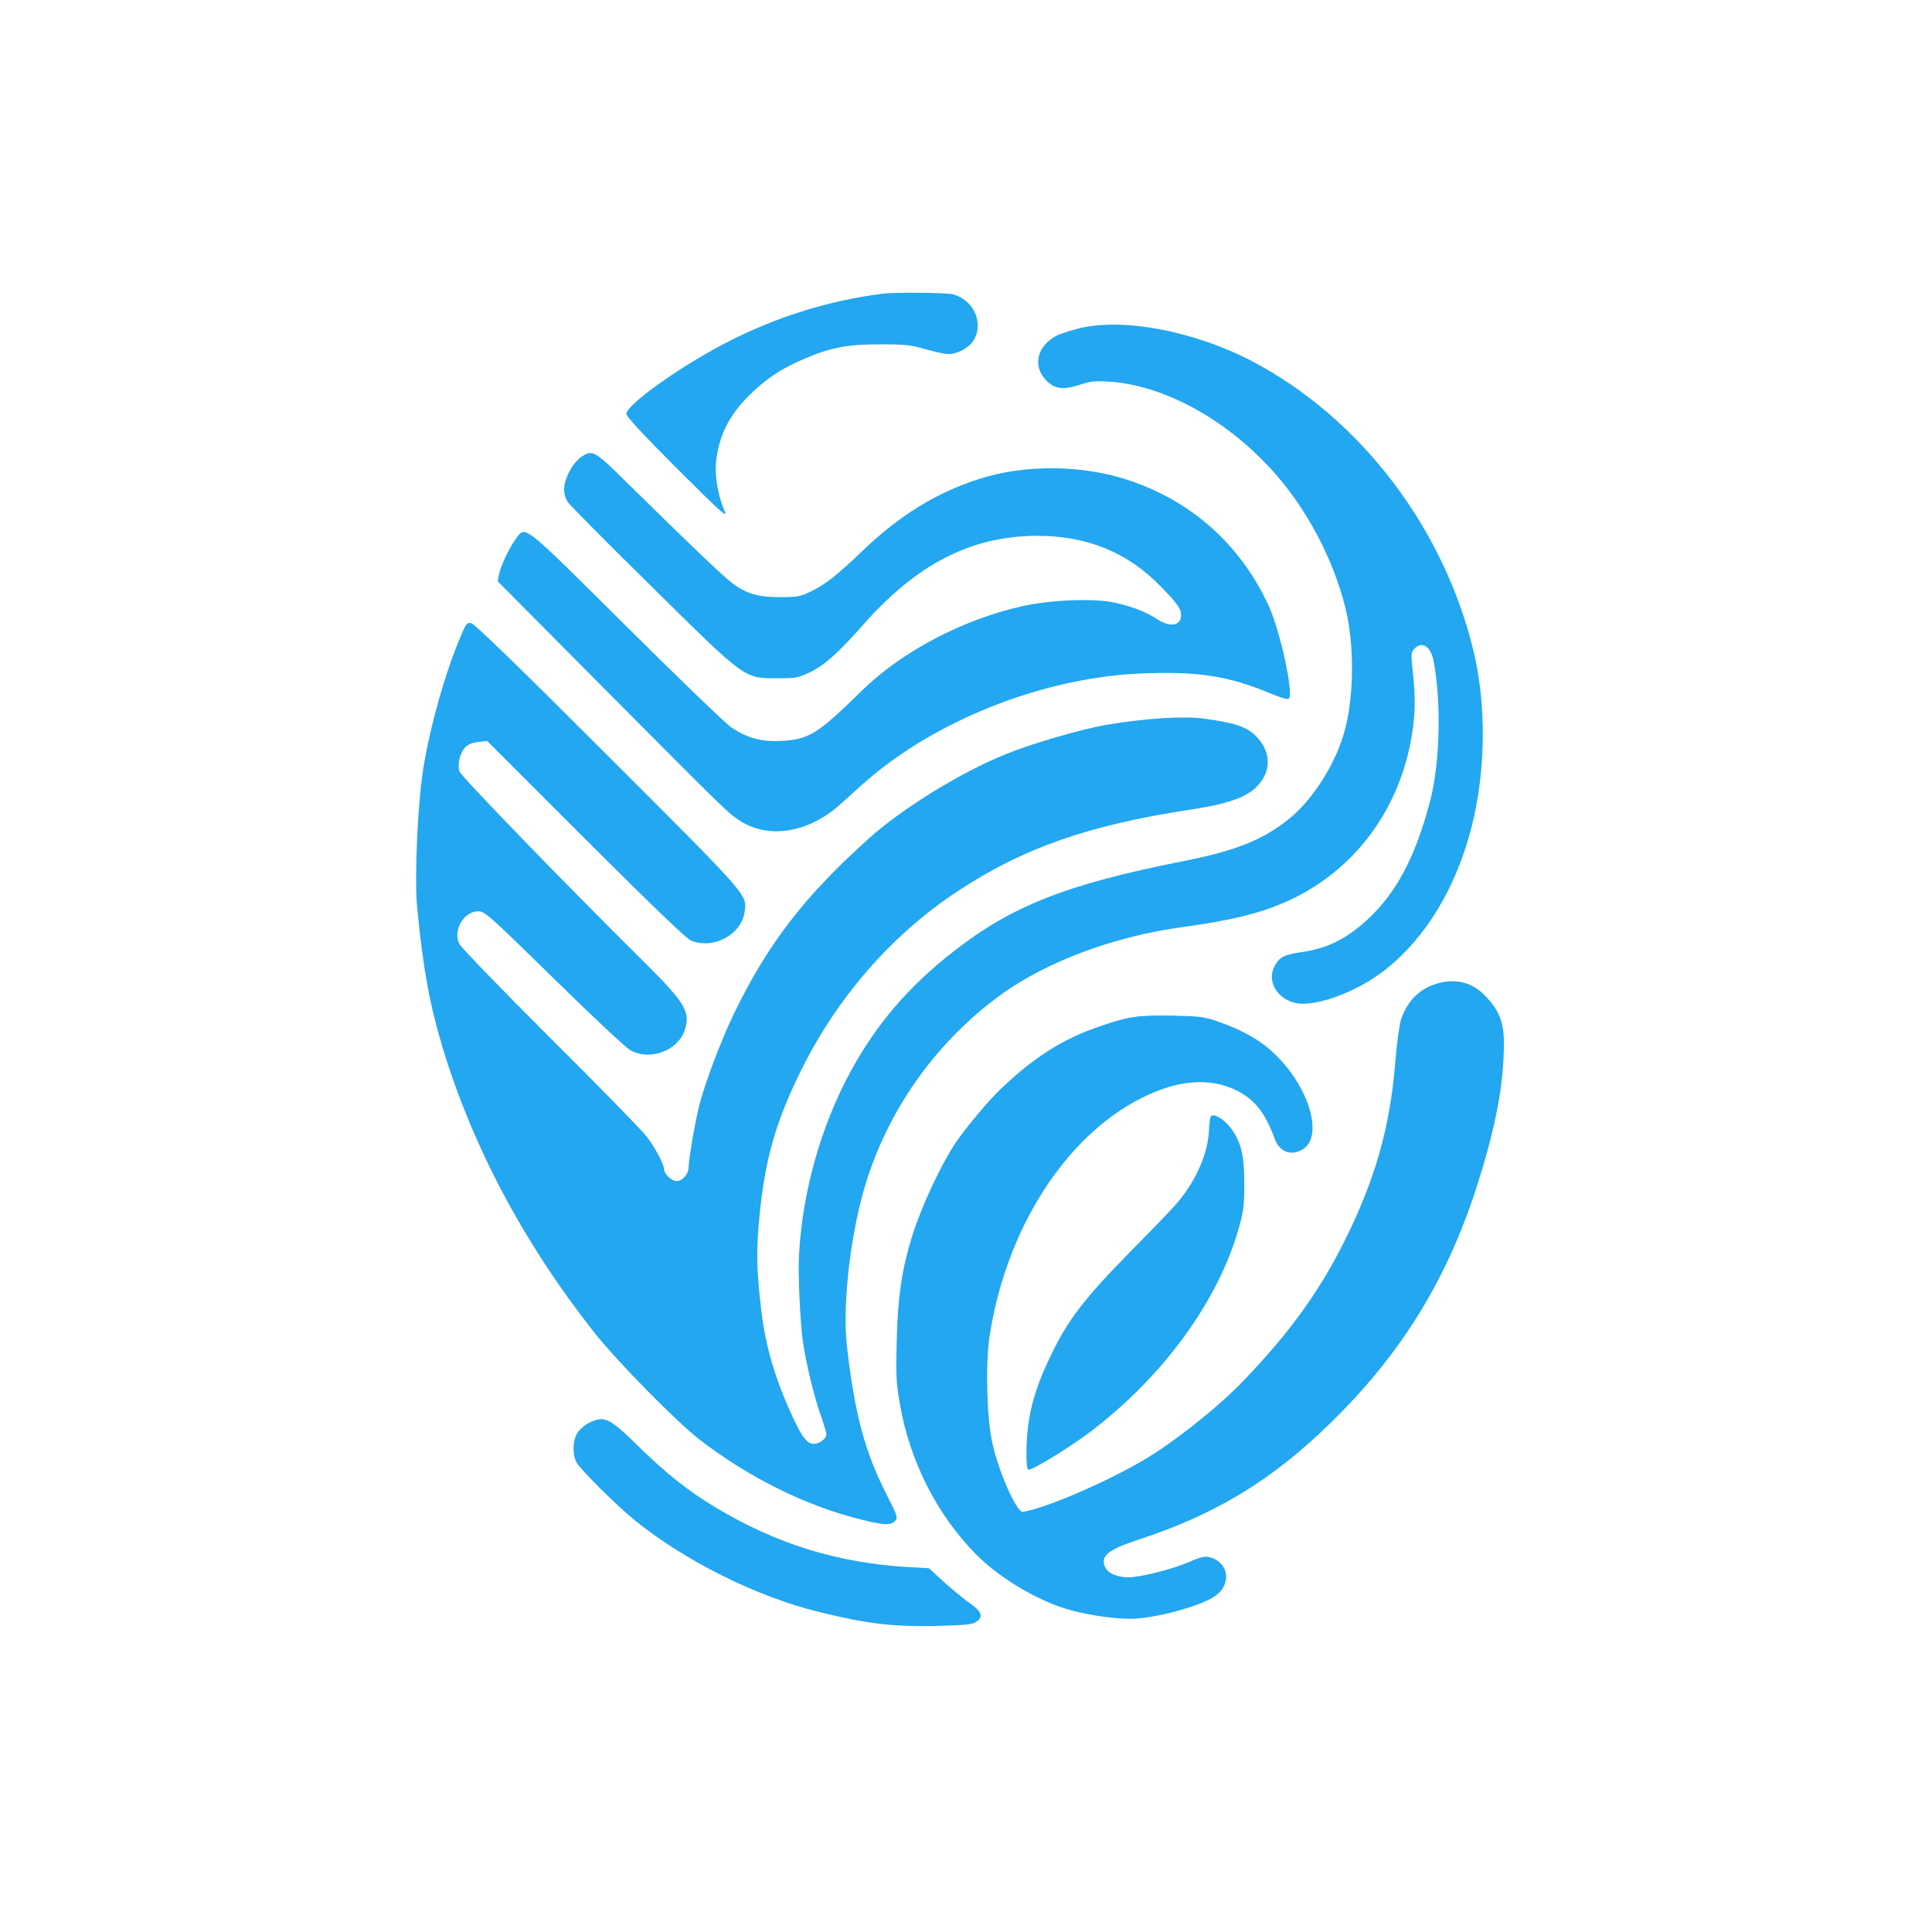 <?xml version="1.0" standalone="no"?>
<!DOCTYPE svg PUBLIC "-//W3C//DTD SVG 20010904//EN"
 "http://www.w3.org/TR/2001/REC-SVG-20010904/DTD/svg10.dtd">
<svg version="1.0" xmlns="http://www.w3.org/2000/svg"
 width="1024pt" height="1024pt" viewBox="0 0 1024 1024"
 preserveAspectRatio="xMidYMid meet">

<g transform="translate(0,1024) scale(0.1,-0.1)"
fill="#22A7F0" stroke="none">
<path d="M4675 8683 c-288 -37 -568 -125 -833 -263 -246 -128 -522 -326 -522
-374 0 -14 88 -109 270 -291 244 -243 269 -265 250 -222 -34 77 -52 183 -45
257 16 150 75 261 199 377 85 78 150 120 273 173 136 58 223 75 398 75 135 0
160 -3 249 -28 61 -18 111 -26 129 -23 87 18 139 73 139 150 0 77 -53 144
-130 166 -34 9 -310 12 -377 3z"/>
<path d="M5705 8496 c-44 -12 -91 -28 -105 -35 -103 -54 -128 -159 -57 -235
46 -48 89 -54 178 -26 61 20 83 22 162 17 294 -21 628 -206 876 -488 171 -194
309 -456 372 -711 47 -190 47 -457 -2 -644 -44 -171 -165 -366 -293 -471 -140
-114 -284 -172 -568 -228 -612 -121 -905 -236 -1213 -477 -239 -186 -409 -385
-546 -636 -157 -288 -256 -638 -274 -972 -6 -103 6 -361 21 -465 16 -108 59
-288 90 -374 19 -53 34 -104 34 -113 0 -26 -45 -56 -75 -50 -32 6 -56 39 -107
149 -90 196 -140 366 -163 557 -25 214 -27 312 -11 486 29 308 84 505 216 775
194 396 484 729 835 961 349 230 695 351 1236 433 229 35 327 76 380 159 46
72 35 158 -29 225 -50 54 -112 75 -279 98 -106 15 -314 2 -514 -32 -133 -22
-398 -99 -543 -158 -239 -98 -546 -287 -723 -447 -341 -306 -536 -560 -714
-929 -70 -145 -154 -369 -184 -489 -22 -89 -55 -282 -55 -322 0 -36 -32 -74
-64 -74 -25 0 -66 38 -66 61 0 27 -49 120 -94 177 -24 31 -253 266 -510 521
-258 258 -473 480 -482 499 -34 72 24 172 101 172 34 0 56 -19 401 -357 200
-197 383 -368 406 -380 104 -57 250 -2 287 106 32 97 3 146 -214 361 -432 428
-974 988 -981 1013 -9 39 3 93 29 123 17 19 36 27 71 31 l48 6 521 -521 c359
-358 534 -526 559 -537 120 -49 269 31 285 154 12 90 26 75 -727 827 -480 480
-707 700 -724 702 -21 3 -27 -5 -56 -75 -83 -197 -159 -469 -196 -693 -30
-186 -48 -584 -33 -739 31 -323 66 -512 133 -737 161 -533 433 -1044 807
-1518 121 -153 436 -473 559 -568 255 -196 553 -345 835 -417 140 -36 176 -38
199 -12 16 17 13 25 -47 144 -113 221 -168 428 -208 782 -26 230 22 624 108
889 127 390 377 734 711 976 240 173 595 306 952 355 261 36 406 71 544 130
342 147 584 446 666 820 30 138 35 245 20 385 -12 112 -12 121 5 140 41 45 89
15 104 -66 41 -221 33 -536 -18 -736 -82 -315 -192 -515 -366 -661 -95 -80
-188 -123 -301 -141 -107 -16 -128 -26 -154 -69 -57 -93 23 -206 145 -207 120
0 309 78 441 183 213 169 373 436 454 755 75 297 79 639 11 927 -156 655 -600
1238 -1172 1539 -315 165 -703 236 -934 172z"/>
<path d="M3079 7817 c-18 -12 -46 -46 -61 -76 -35 -66 -37 -123 -6 -165 12
-17 211 -218 443 -446 499 -493 488 -485 664 -485 99 0 111 2 174 32 76 36
149 101 285 255 284 321 574 468 920 468 267 0 481 -89 658 -272 85 -88 104
-114 104 -148 0 -58 -60 -67 -130 -20 -55 37 -126 64 -223 86 -105 24 -342 15
-493 -20 -312 -70 -632 -239 -840 -441 -241 -236 -283 -263 -431 -272 -105 -6
-179 14 -265 70 -30 20 -281 262 -558 537 -552 549 -534 534 -583 468 -36 -48
-84 -148 -92 -192 l-7 -37 533 -537 c695 -699 685 -689 751 -732 153 -100 366
-64 535 90 21 19 74 67 118 106 373 332 944 560 1464 584 305 14 473 -12 699
-107 55 -23 87 -32 93 -26 27 27 -46 359 -107 493 -152 328 -414 560 -758 670
-242 76 -535 78 -771 3 -229 -72 -427 -194 -625 -384 -129 -124 -198 -179
-270 -213 -59 -28 -74 -31 -165 -31 -122 0 -182 19 -260 79 -55 43 -233 214
-546 522 -180 178 -188 183 -250 141z"/>
<path d="M7613 5026 c-93 -30 -153 -90 -187 -190 -9 -27 -23 -127 -31 -230
-28 -344 -108 -624 -272 -950 -132 -264 -291 -483 -533 -735 -114 -119 -308
-278 -469 -383 -186 -122 -569 -292 -700 -311 -32 -5 -131 218 -162 368 -29
135 -36 408 -15 555 83 566 400 1067 806 1270 190 96 357 110 499 43 98 -47
156 -119 206 -256 25 -70 82 -95 144 -62 117 60 48 320 -134 500 -78 78 -175
134 -310 181 -73 25 -95 28 -245 31 -181 3 -228 -4 -384 -58 -193 -66 -340
-159 -517 -326 -68 -64 -191 -211 -246 -293 -78 -118 -177 -330 -228 -490 -54
-174 -76 -317 -82 -550 -5 -190 -3 -229 16 -339 52 -302 195 -587 403 -798
116 -119 310 -237 471 -288 96 -31 252 -55 349 -55 124 0 374 67 449 121 78
55 77 154 -2 195 -40 20 -62 18 -137 -15 -87 -38 -257 -81 -322 -81 -56 0
-104 20 -120 49 -32 61 8 96 175 151 407 133 703 312 1014 615 383 373 629
775 789 1290 92 294 132 511 133 721 1 113 -23 175 -96 253 -70 75 -161 98
-262 67z"/>
<path d="M6415 4318 c-2 -7 -6 -45 -8 -83 -9 -123 -77 -270 -180 -385 -22 -25
-126 -133 -232 -240 -247 -252 -330 -359 -421 -545 -66 -136 -100 -234 -119
-344 -18 -102 -20 -271 -4 -271 27 0 237 130 345 214 381 295 665 690 771
1071 24 85 28 119 28 230 0 143 -14 209 -60 280 -41 62 -110 104 -120 73z"/>
<path d="M3123 2699 c-23 -11 -52 -36 -63 -54 -26 -42 -27 -119 -2 -160 26
-41 208 -222 299 -297 269 -219 649 -410 985 -492 251 -62 384 -78 609 -74
166 4 201 7 223 22 40 26 30 54 -34 99 -30 21 -91 71 -136 111 l-80 74 -110 6
c-375 22 -703 124 -1024 318 -142 85 -260 179 -405 321 -154 152 -182 166
-262 126z"/>
</g>
</svg>
